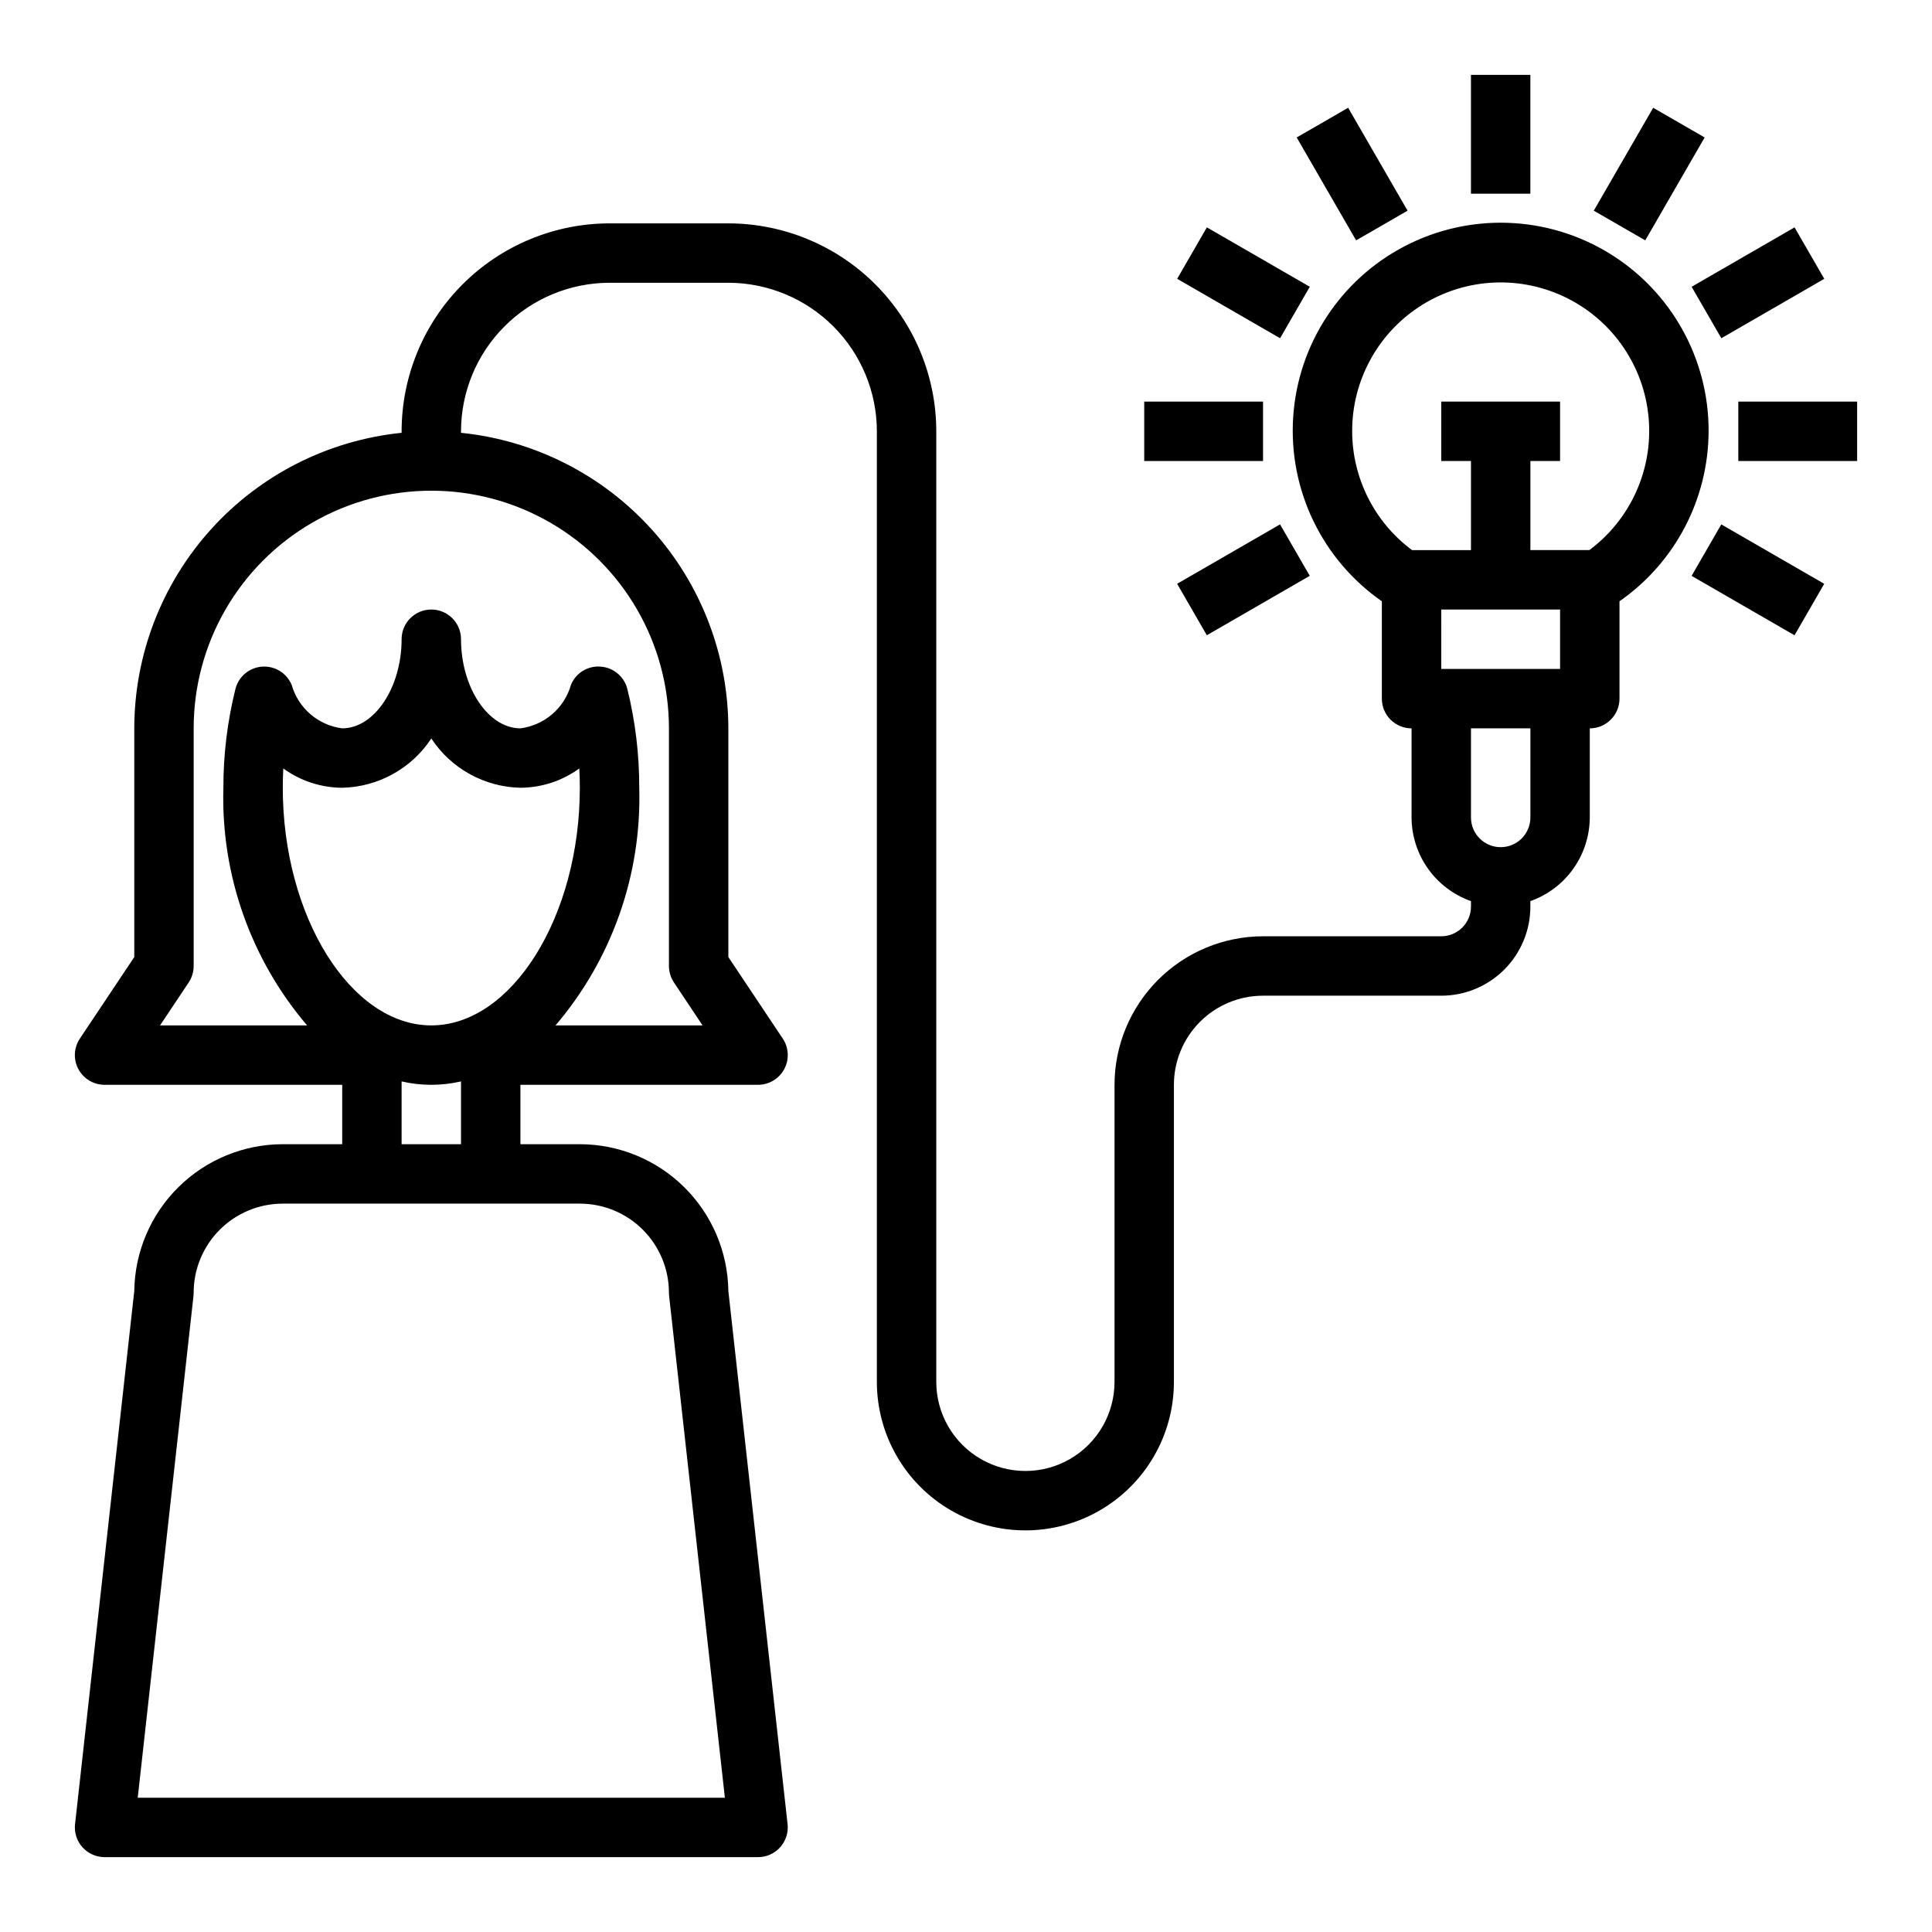 <?xml version="1.0" encoding="UTF-8"?>
<!-- Uploaded to: SVG Repo, www.svgrepo.com, Generator: SVG Repo Mixer Tools -->
<svg fill="#000000" width="800px" height="800px" version="1.1" viewBox="144 144 512 512" xmlns="http://www.w3.org/2000/svg">
 <g>
  <path d="m596.8 258.3c0.059-19.285-9.965-37.199-26.438-47.234-16.469-10.035-36.988-10.727-54.098-1.828-17.109 8.902-28.32 26.098-29.562 45.348-1.238 19.246 7.676 37.738 23.504 48.762v25.801c0 2.09 0.828 4.094 2.305 5.566 1.477 1.477 3.481 2.309 5.566 2.309v23.617-0.004c0.02 4.867 1.543 9.609 4.363 13.578 2.816 3.969 6.793 6.969 11.383 8.59v1.449c0 2.09-0.832 4.09-2.309 5.566-1.477 1.477-3.477 2.305-5.566 2.305h-47.23c-10.434 0.016-20.438 4.164-27.816 11.543-7.379 7.379-11.531 17.383-11.543 27.82v78.719c0 8.438-4.5 16.234-11.809 20.453-7.309 4.219-16.309 4.219-23.617 0-7.305-4.219-11.809-12.016-11.809-20.453v-251.91c-0.016-14.609-5.824-28.613-16.156-38.945-10.332-10.328-24.336-16.141-38.945-16.156h-31.488c-14.609 0.016-28.617 5.828-38.945 16.156-10.332 10.332-16.145 24.336-16.16 38.945v0.402c-19.406 1.973-37.395 11.074-50.48 25.539-13.086 14.469-20.344 33.273-20.367 52.781v60.613l-14.422 21.609c-1.613 2.414-1.762 5.523-0.391 8.082 1.367 2.562 4.035 4.16 6.941 4.16h62.977v15.742h-15.746c-10.355 0.012-20.289 4.098-27.656 11.379-7.363 7.277-11.57 17.164-11.703 27.516l-15.695 141.3c-0.246 2.223 0.465 4.449 1.957 6.117 1.496 1.668 3.629 2.621 5.867 2.621h173.18c2.238 0 4.371-0.953 5.863-2.621 1.496-1.668 2.207-3.894 1.961-6.117l-15.695-141.3c-0.137-10.352-4.34-20.238-11.707-27.516-7.363-7.281-17.301-11.367-27.652-11.379h-15.746v-15.742h62.977c2.902 0 5.57-1.598 6.941-4.16 1.371-2.559 1.219-5.668-0.391-8.082l-14.422-21.609v-60.613c-0.027-19.508-7.281-38.312-20.371-52.781-13.086-14.465-31.07-23.566-50.477-25.539v-0.402c0.012-10.434 4.16-20.438 11.539-27.816s17.383-11.531 27.82-11.543h31.488c10.434 0.012 20.438 4.164 27.816 11.543s11.531 17.383 11.543 27.816v251.91c0 14.062 7.5 27.055 19.68 34.086s27.184 7.031 39.359 0c12.18-7.031 19.68-20.023 19.68-34.086v-78.719c0-6.266 2.488-12.273 6.918-16.699 4.43-4.43 10.438-6.918 16.699-6.918h47.23c6.266 0 12.273-2.488 16.699-6.918 4.43-4.43 6.918-10.434 6.918-16.699v-1.449c4.59-1.621 8.566-4.621 11.383-8.59 2.816-3.969 4.34-8.711 4.363-13.578v-23.613c2.086 0 4.09-0.832 5.566-2.309 1.477-1.473 2.305-3.477 2.305-5.566v-25.801c14.742-10.27 23.559-27.078 23.617-45.047zm-338.5 157.44c-21.332 0-39.359-28.844-39.359-62.977 0-1.715 0.043-3.422 0.133-5.117 4.543 3.297 10 5.09 15.613 5.117 9.539-0.203 18.371-5.086 23.613-13.059 5.246 7.973 14.074 12.855 23.617 13.059 5.609-0.027 11.07-1.82 15.609-5.117 0.09 1.695 0.137 3.402 0.137 5.117 0 34.133-18.027 62.977-39.363 62.977zm62.977 70.848c0 0.289 0.016 0.578 0.047 0.867l14.777 132.96h-155.6l14.773-132.96c0.031-0.289 0.047-0.578 0.047-0.867 0-6.262 2.488-12.27 6.918-16.699 4.43-4.43 10.438-6.914 16.699-6.914h78.723c6.262 0 12.27 2.484 16.695 6.914 4.43 4.43 6.918 10.438 6.918 16.699zm-70.848-39.359v-16.641c5.18 1.195 10.566 1.195 15.746 0v16.641zm70.848-110.21v62.977c0.004 1.555 0.465 3.074 1.324 4.367l7.586 11.375h-38.965c14.941-17.52 22.844-39.961 22.184-62.977 0.02-8.816-1.035-17.598-3.148-26.156-0.828-3.309-3.688-5.707-7.086-5.945-3.406-0.277-6.598 1.695-7.871 4.863-0.863 3.016-2.594 5.711-4.973 7.75-2.375 2.043-5.301 3.344-8.41 3.746-8.535 0-15.742-10.816-15.742-23.617 0-4.348-3.527-7.871-7.875-7.871-4.348 0-7.871 3.523-7.871 7.871 0 12.801-7.211 23.617-15.742 23.617-3.109-0.402-6.035-1.703-8.414-3.746-2.379-2.039-4.106-4.734-4.969-7.75-1.293-3.144-4.457-5.102-7.852-4.859-3.391 0.246-6.242 2.641-7.066 5.941-2.125 8.555-3.199 17.34-3.188 26.156-0.664 23.016 7.242 45.457 22.184 62.977h-38.969l7.59-11.375c0.859-1.293 1.32-2.812 1.32-4.367v-62.977c0-22.5 12.004-43.289 31.488-54.539 19.488-11.25 43.492-11.25 62.977 0 19.484 11.25 31.488 32.039 31.488 54.539zm181.06-78.723c-0.031-13.66 7.023-26.363 18.641-33.555 11.617-7.191 26.133-7.844 38.348-1.723 12.215 6.117 20.383 18.133 21.578 31.742 1.199 13.613-4.75 26.867-15.711 35.023h-15.625v-23.613h7.871v-15.746h-31.488v15.742h7.871v23.617h-15.625c-9.953-7.406-15.832-19.078-15.859-31.488zm23.617 62.977-0.004-15.742h31.488v15.742zm23.617 39.359h-0.004c0 4.348-3.523 7.875-7.871 7.875-4.348 0-7.871-3.527-7.871-7.875v-23.613h15.742z"/>
  <path d="m533.82 163.84h15.742v31.488h-15.742z"/>
  <path d="m487.64 180.43 13.633-7.871 15.746 27.27-13.633 7.871z"/>
  <path d="m455.96 217.89 7.871-13.637 27.277 15.746-7.871 13.637z"/>
  <path d="m447.23 250.43h31.488v15.742h-31.488z"/>
  <path d="m455.95 298.71 27.277-15.746 7.871 13.637-27.277 15.746z"/>
  <path d="m592.29 296.61 7.871-13.637 27.277 15.746-7.871 13.637z"/>
  <path d="m604.67 250.43h31.488v15.742h-31.488z"/>
  <path d="m592.3 220 27.277-15.746 7.871 13.637-27.277 15.746z"/>
  <path d="m566.37 199.83 15.742-27.27 13.637 7.871-15.742 27.27z"/>
 </g>
</svg>